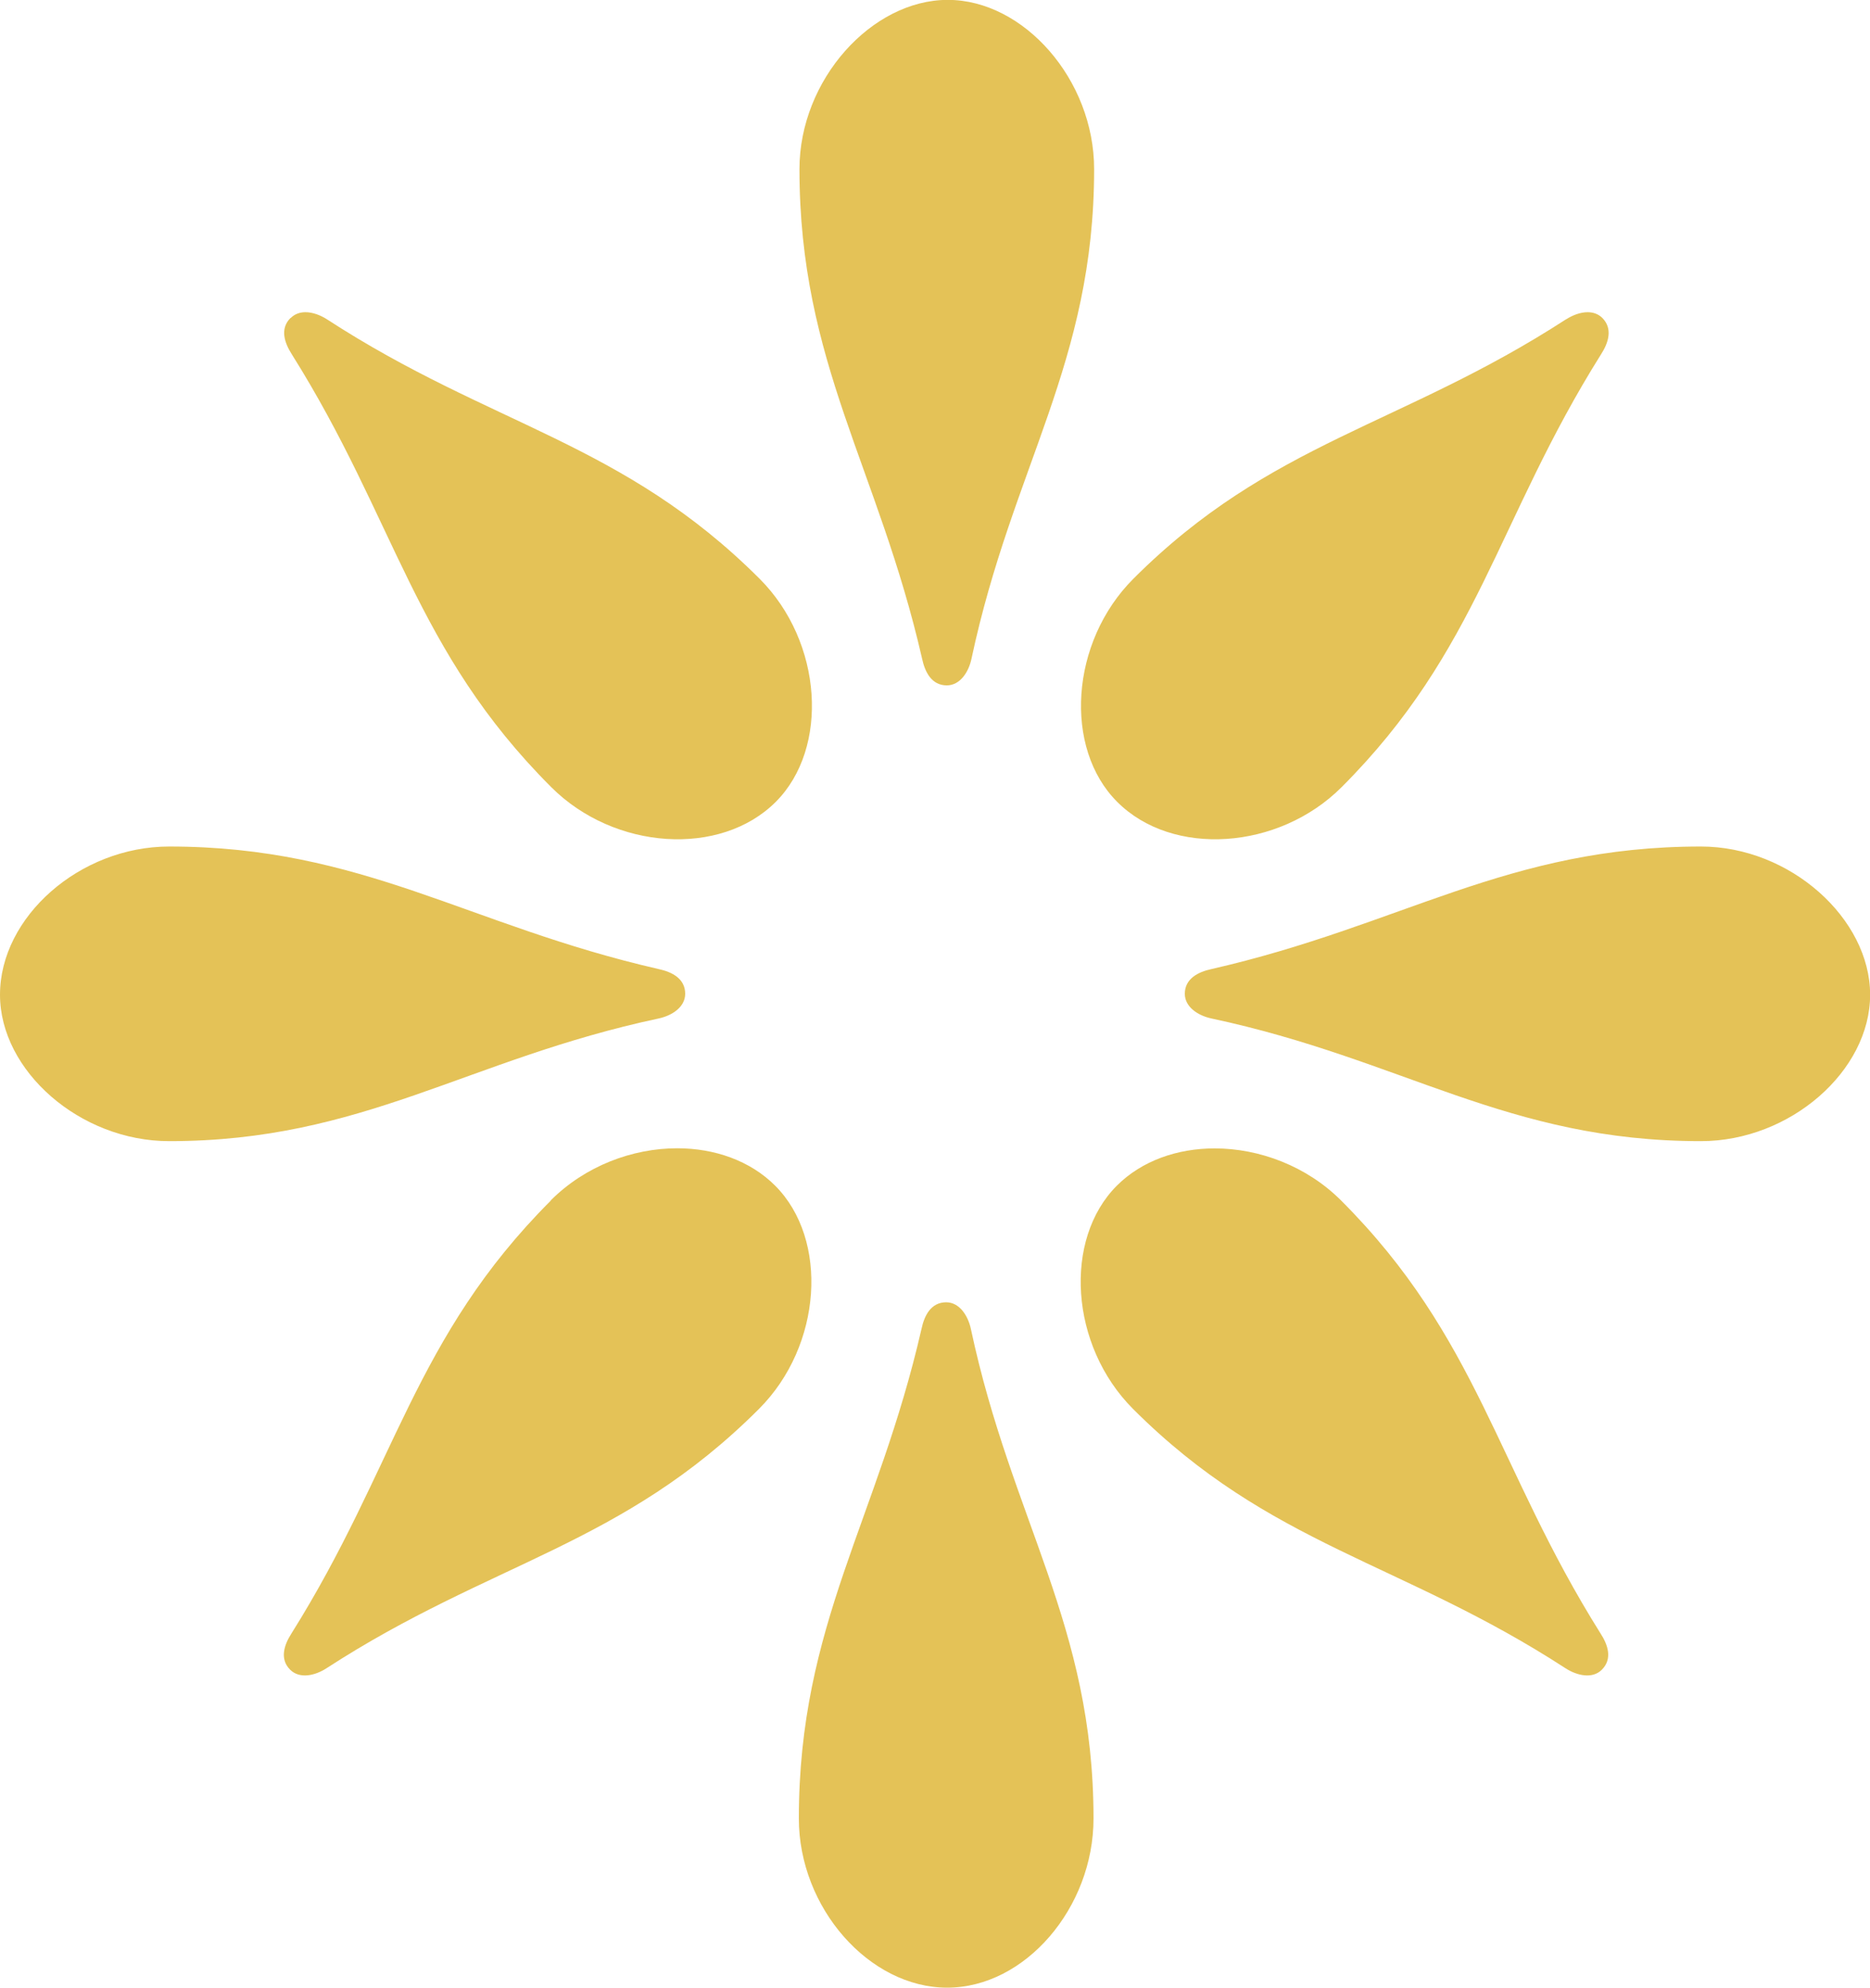 <?xml version="1.0" encoding="UTF-8"?>
<svg id="Layer_2" data-name="Layer 2" xmlns="http://www.w3.org/2000/svg" viewBox="0 0 152.18 161.71">
  <defs>
    <style>
      .cls-1 {
        fill: #e4c257;
      }
    </style>
  </defs>
  <g id="Layer_1-2" data-name="Layer 1">
    <path class="cls-1" d="M74.99,108.12c-3.56,15.54-9.98,24.05-9.98,39.83,0,7.27,5.73,13.76,12.07,13.76s11.91-6.5,11.91-13.76c0-15.78-6.65-24.21-9.98-39.83-.23-1.08-.93-2.17-2.01-2.17-1.24,0-1.78,1.08-2.01,2.17m-30.16-10.45c-11.16,11.16-12.63,21.71-21.11,35.22-.6,.93-.98,2.08-.11,2.95,.77,.77,2.02,.49,2.95-.11,13.4-8.7,24.06-9.95,35.21-21.11,5.14-5.14,5.69-13.78,1.31-18.16-2.04-2.04-4.94-3.04-7.97-3.04-3.65,0-7.49,1.44-10.29,4.24m46.07-1.2c-4.37,4.37-3.83,13.01,1.31,18.16,11.15,11.16,21.82,12.41,35.21,21.11,.93,.6,2.19,.88,2.95,.11,.88-.88,.49-2.03-.11-2.95-8.48-13.51-9.95-24.06-21.11-35.22-2.8-2.8-6.65-4.24-10.29-4.24-3.04,0-5.93,1-7.97,3.04M0,80.93c0,6.18,6.5,11.91,13.77,11.91,15.78,0,24.2-6.65,39.83-9.98,1.08-.23,2.16-.92,2.16-2.01,0-1.24-1.08-1.78-2.16-2.01-15.54-3.55-24.05-9.97-39.83-9.97-7.27,0-13.77,5.72-13.77,12.06m98.59-2.09c-1.08,.23-2.17,.78-2.17,2.01,0,1.08,1.08,1.78,2.17,2.01,15.62,3.33,24.05,9.98,39.83,9.98,7.27,0,13.77-5.72,13.77-11.91s-6.5-12.06-13.77-12.06c-15.78,0-24.28,6.42-39.83,9.97m28.85-52.86c-13.4,8.69-24.06,9.95-35.21,21.11-5.14,5.14-5.69,13.78-1.31,18.15,4.48,4.49,13.12,3.94,18.26-1.2,11.16-11.16,12.63-21.71,21.11-35.21,.6-.93,.98-2.08,.11-2.96-.33-.33-.75-.47-1.2-.47-.59,0-1.22,.24-1.75,.58m-103.81-.11c-.88,.88-.49,2.02,.11,2.96,8.48,13.5,9.95,24.06,21.11,35.21,5.14,5.14,13.78,5.69,18.27,1.2,4.37-4.37,3.83-13.01-1.31-18.15-11.16-11.15-21.82-12.41-35.21-21.11-.53-.34-1.16-.58-1.75-.58-.45,0-.87,.14-1.2,.47m41.4-12.11c0,15.78,6.42,24.28,9.98,39.83,.23,1.08,.77,2.17,2.01,2.17,1.08,0,1.78-1.08,2.01-2.17,3.33-15.62,9.98-24.05,9.98-39.83,0-7.27-5.72-13.77-11.91-13.77s-12.07,6.5-12.07,13.77"/>
  </g>
</svg>